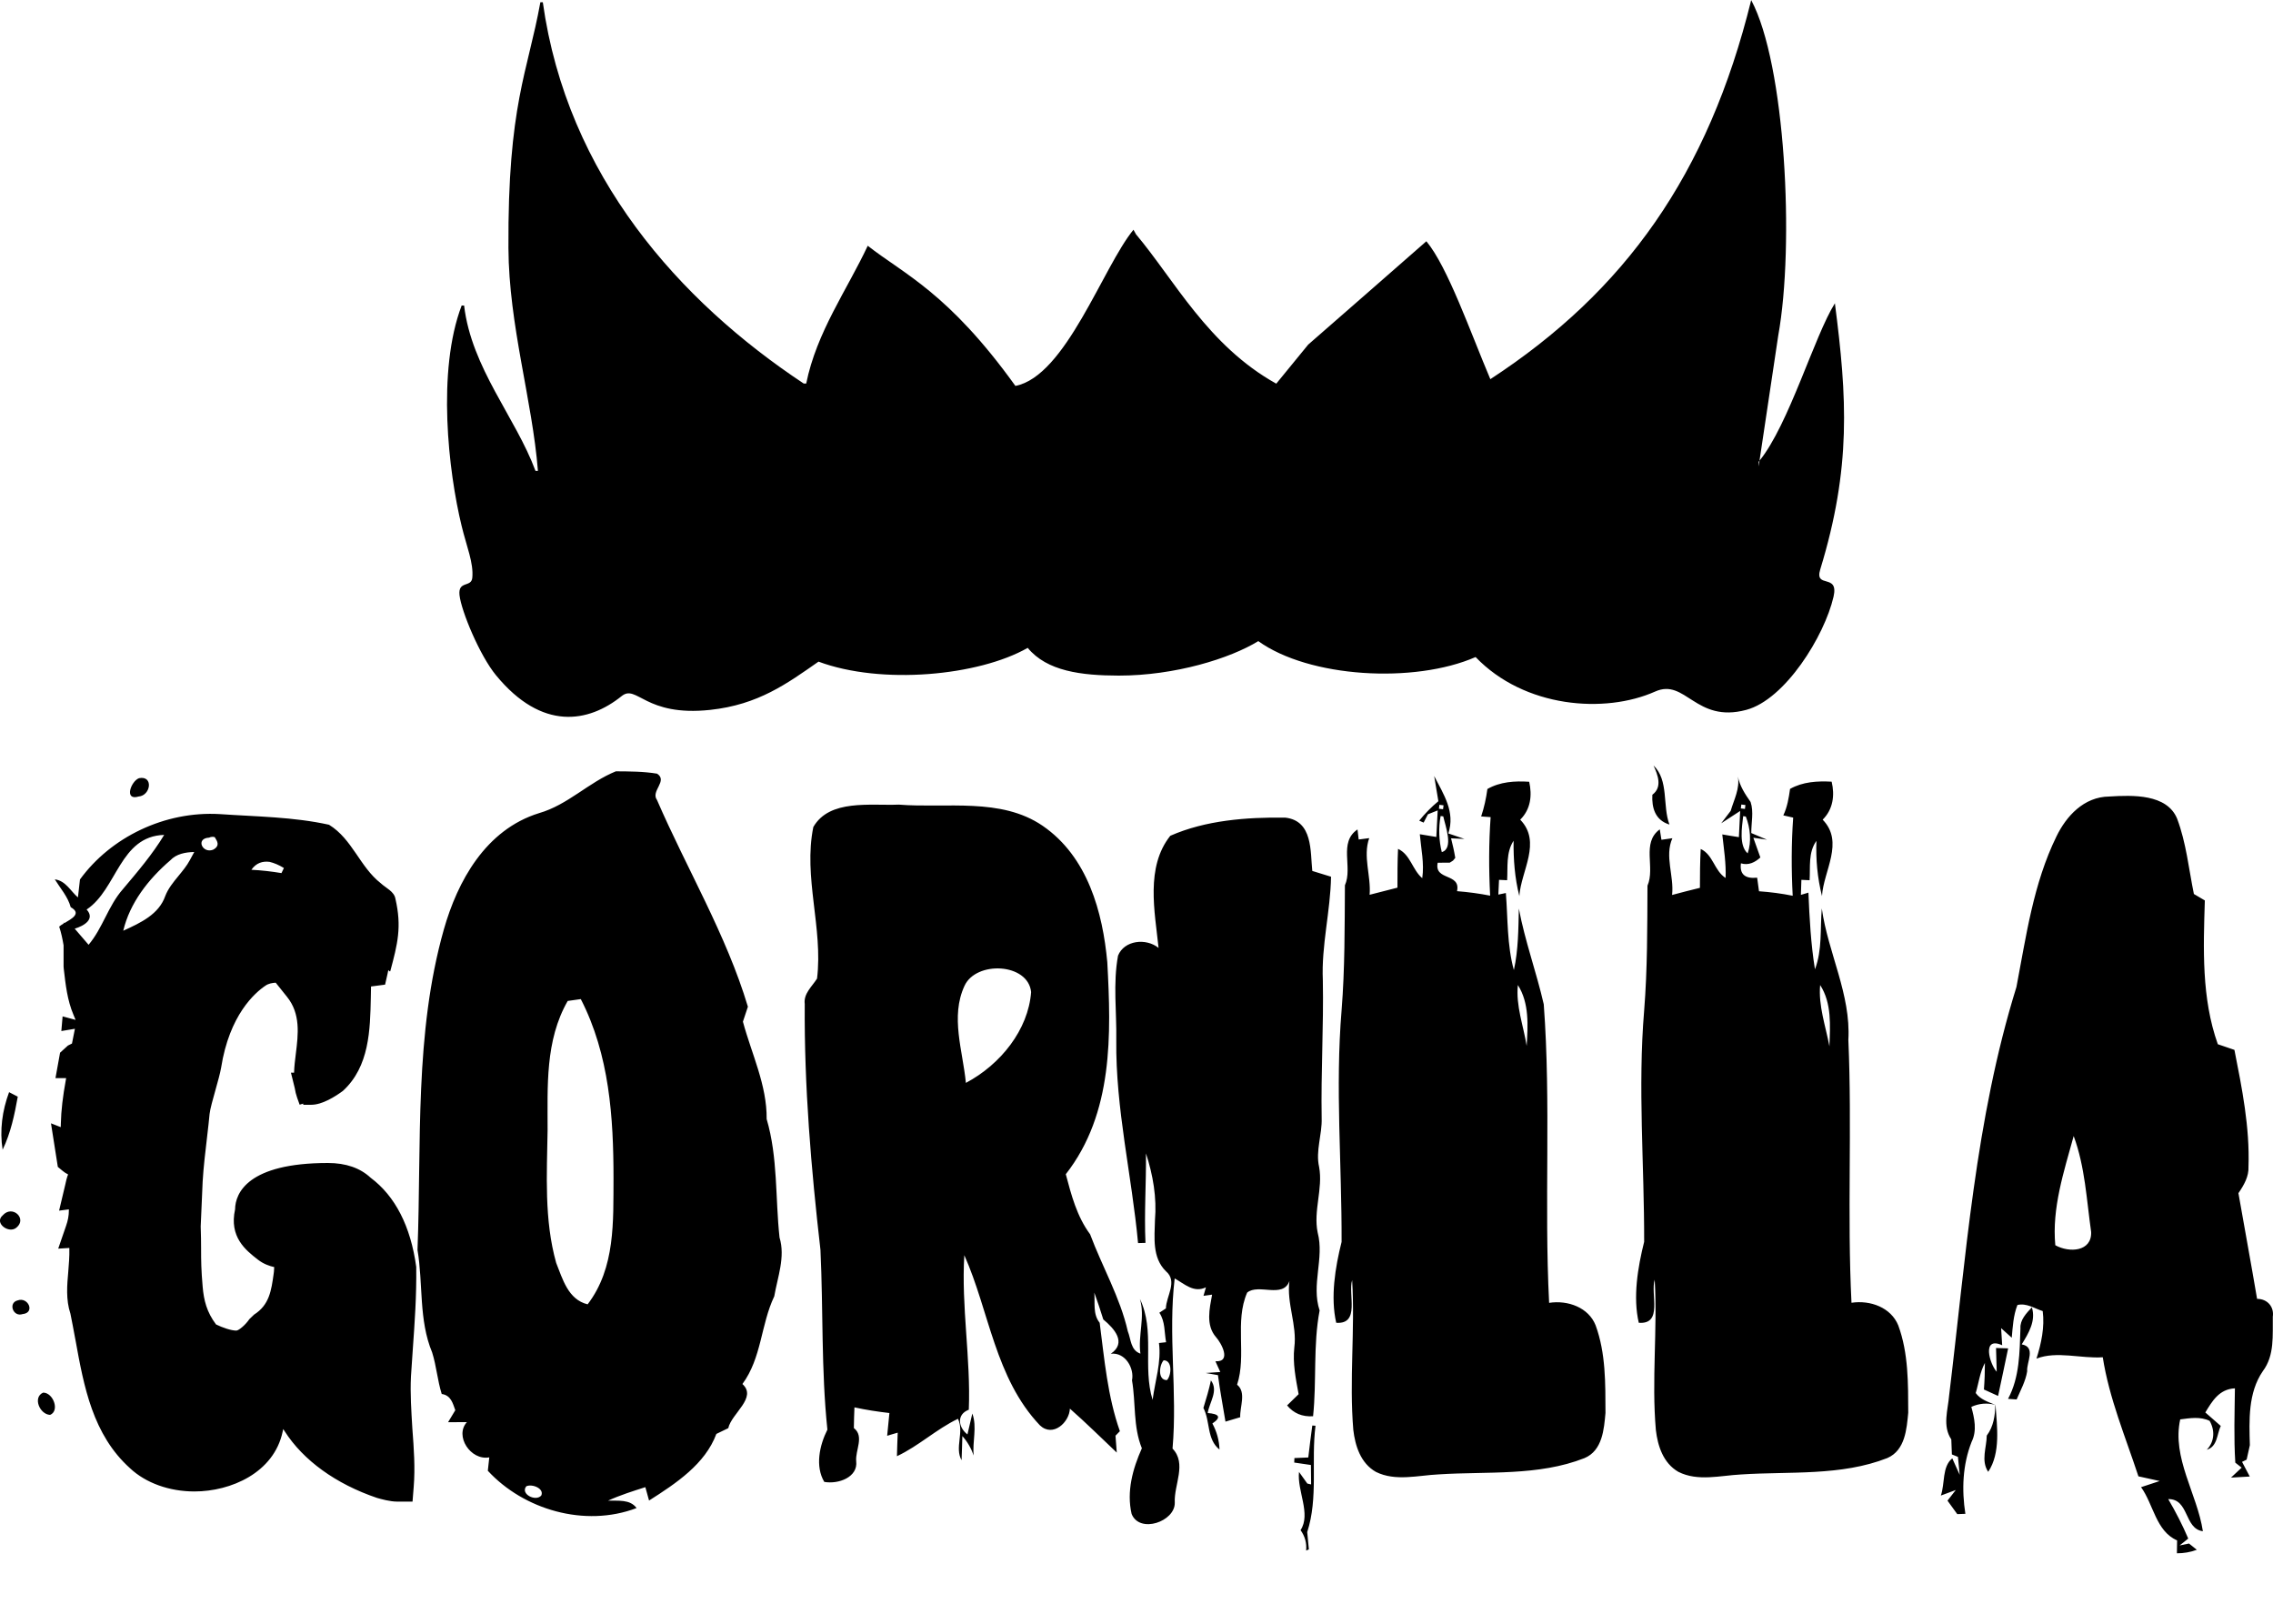 <?xml version="1.0" encoding="utf-8"?>
<!-- Generator: Adobe Illustrator 24.0.1, SVG Export Plug-In . SVG Version: 6.00 Build 0)  -->
<svg version="1.1" id="Слой_1" xmlns="http://www.w3.org/2000/svg" xmlns:xlink="http://www.w3.org/1999/xlink" x="0px" y="0px"
	 viewBox="0 0 232.74 166.28" style="enable-background:new 0 0 232.74 166.28;" xml:space="preserve">
<path d="M1.8,133.14c-0.99,0.25-0.46,1.73,0.51,1.4C3.64,134.41,2.88,132.74,1.8,133.14 M231.11,132.98
	c-0.61-3.61-1.28-7.21-1.91-10.82c0.56-0.82,1.08-1.71,1.03-2.72c0.14-4.02-0.66-8.01-1.44-11.95c-0.43-0.15-1.27-0.44-1.7-0.58
	c-1.68-4.71-1.48-9.8-1.33-14.72c-0.28-0.17-0.84-0.5-1.12-0.66c-0.53-2.58-0.78-5.23-1.72-7.72c-1.05-2.53-4.54-2.41-6.95-2.26
	c-2.62,0.03-4.41,2.04-5.4,4.08c-2.38,4.86-3.1,10.21-4.1,15.42c-4.23,13.6-5.18,27.79-6.89,41.8c-0.12,1.5-0.71,3.14,0.22,4.52
	c0.02,0.38,0.04,1.15,0.06,1.54l0.62,0.25c0.04,0.46,0.14,1.37,0.18,1.84c-0.19-0.42-0.57-1.26-0.76-1.69
	c-1.06,0.85-0.74,2.59-1.17,3.81l1.53-0.57l-0.85,1.09c0.25,0.35,0.75,1.03,1,1.38c0.21-0.01,0.62-0.02,0.83-0.03
	c-0.38-2.46-0.29-5.01,0.64-7.37c0.57-1.15,0.29-2.41-0.03-3.58c0.79-0.36,1.61-0.43,2.45-0.21c-0.74-0.3-1.54-0.56-2-1.21
	c0.31-1.03,0.42-2.11,0.94-3.08c0,0.9-0.03,1.82-0.1,2.72c0.36,0.16,1.09,0.49,1.45,0.66c0.36-1.62,0.68-3.25,1.03-4.87l-1.24-0.04
	c0.02,0.61,0.05,1.82,0.07,2.43c-0.72-0.77-1.57-3.67,0.56-2.71c-0.03-0.44-0.08-1.32-0.11-1.75c0.36,0.32,0.72,0.64,1.09,0.98
	c0.1-1.12,0.16-2.28,0.58-3.35c0.93-0.23,1.75,0.36,2.59,0.62c0.21,1.65-0.14,3.29-0.64,4.87c2.08-0.81,4.55,0.01,6.79-0.14
	c0.65,4.18,2.32,8.15,3.65,12.19c0.72,0.16,1.45,0.32,2.18,0.48c-0.48,0.16-1.43,0.48-1.91,0.63c1.27,1.75,1.52,4.51,3.69,5.45
	c-0.01,0.33-0.02,0.99-0.02,1.32c0.69,0,1.38-0.11,2.04-0.36l-0.8-0.64l-0.97,0.2c0.23-0.17,0.67-0.53,0.89-0.71
	c-0.59-1.39-1.28-2.73-2.05-4.04c2.16-0.03,1.62,3.04,3.55,3.29c-0.58-3.82-3.19-7.52-2.32-11.45c1-0.13,2.06-0.31,3.01,0.15
	c0.56,0.98,0.51,2.12-0.29,2.96c1.1-0.33,1.03-1.59,1.43-2.44c-0.53-0.46-1.06-0.92-1.58-1.38c0.7-1.15,1.41-2.39,3.03-2.47
	c-0.03,2.54-0.12,5.08,0.04,7.61l0.65,0.51c-0.27,0.26-0.82,0.77-1.09,1.02c0.48-0.03,1.45-0.08,1.92-0.11
	c-0.27-0.5-0.53-1.01-0.79-1.5l0.47-0.23c0.08-0.37,0.25-1.11,0.33-1.48c-0.07-2.51-0.2-5.36,1.33-7.58
	c1.22-1.62,0.99-3.69,1.02-5.57C232.87,133.8,232.17,132.98,231.11,132.98 M210.45,127.49c-0.36-3.8,0.88-7.54,1.88-11.18
	c1.17,3.15,1.32,6.54,1.79,9.83C214.19,128.15,211.89,128.29,210.45,127.49 M4.42,142.58c-1.09,0.47-0.36,2.23,0.71,2.28
	C6.14,144.44,5.45,142.58,4.42,142.58 M48.36,59.16c-0.1,1.01-1.47,0.26-1.31,1.77c0.18,1.63,2.07,6.19,3.75,8.22
	c4.71,5.72,9.47,4.84,12.85,2.12c1.56-1.26,2.38,2.13,9.07,1.41c4.93-0.53,7.88-2.7,11.09-4.94c6.44,2.4,16.39,1.46,21.42-1.41
	c1.98,2.4,5.5,2.83,9.32,2.84c5.78,0,11.41-1.76,14.29-3.53c5.19,3.74,15.95,4.38,22.25,1.63c5,5.21,13.24,5.83,18.39,3.53
	c3.11-1.39,4.13,3.27,9.32,1.88c3.98-1.06,8.01-7.55,8.94-11.58c0.57-2.46-1.98-0.78-1.36-2.8c3.19-10.44,2.75-17.59,1.5-27.25
	c-2.11,3.37-4.71,12.41-7.72,16.12c-0.03,0.2-0.06,0.39-0.09,0.58v-0.47c0.03-0.03,0.06-0.08,0.09-0.11
	c0.64-4.27,1.28-8.55,1.92-12.82c1.68-9.31,0.73-27.8-2.77-34.34c-4.41,17.89-12.93,29.81-26.71,38.81
	c-2.03-4.78-4.36-11.49-6.55-14.12c-4.03,3.53-8.06,7.06-12.1,10.58c-1.09,1.33-2.19,2.67-3.27,4c-7-3.9-10.42-10.61-14.36-15.29
	c-0.08-0.16-0.17-0.32-0.26-0.47c-3.13,3.8-6.93,14.99-12.09,15.99c-6.88-9.57-11.41-11.44-15.12-14.35
	c-2.11,4.51-5.24,8.84-6.3,14.11H82.3C69.58,30.84,58.06,18,55.58,0.23h-0.25c-1.29,7.15-3.35,10.49-3.27,25.16
	c0.04,7.92,2.45,15.6,3.02,22.82h-0.25c-2.04-5.5-6.55-10.51-7.31-16.93h-0.25c-2.55,6.68-1.36,17.01,0,22.58
	C47.77,55.93,48.51,57.64,48.36,59.16 M169.19,81.37c-0.07,1.31,0.27,2.6,1.75,3.05c-0.73-1.94-0.04-4.52-1.63-6.05
	C169.74,79.32,170.25,80.58,169.19,81.37 M204.32,143.83c-0.01,0-0.01,0-0.02-0.01C204.31,143.83,204.31,143.83,204.32,143.83
	L204.32,143.83z M78.5,114.57c0.04-3.47-1.54-6.66-2.43-9.97c0.12-0.38,0.38-1.15,0.51-1.53c-2.21-7.37-6.25-14.11-9.31-21.17
	c-0.67-0.91,1.15-1.95,0.01-2.69c-1.39-0.23-2.81-0.23-4.22-0.24c-2.79,1.13-4.91,3.43-7.86,4.28c-5.5,1.7-8.36,7.01-9.75,11.9
	c-3.03,10.69-2.28,21.87-2.7,32.82c0.59,3.49,0.11,7.16,1.5,10.5c0.44,1.39,0.54,2.85,0.98,4.25c0.95,0.14,1.13,0.95,1.39,1.66
	c-0.18,0.31-0.56,0.92-0.74,1.23c0.48,0,1.45-0.01,1.93-0.01c-1.29,1.4,0.37,3.96,2.29,3.61c-0.05,0.45-0.1,0.91-0.15,1.37
	c3.66,3.97,9.92,5.84,15.23,3.82c-0.66-0.92-1.9-0.73-2.92-0.76c1.23-0.56,2.53-0.97,3.82-1.38c0.09,0.34,0.29,1.02,0.38,1.37
	c2.77-1.76,5.75-3.74,6.89-6.82c0.3-0.15,0.92-0.44,1.22-0.59c0.34-1.52,2.99-3.12,1.45-4.52c1.98-2.69,1.87-6.06,3.26-8.98
	c0.34-1.97,1.15-4.03,0.54-6.02C79.38,122.66,79.66,118.51,78.5,114.57 M55.42,153.12c-0.58,0.65-2.17-0.17-1.53-0.95
	C54.48,151.89,55.76,152.4,55.42,153.12 M60.17,133.54c-2.01-0.48-2.58-2.65-3.22-4.24c-1.24-4.42-0.95-9.07-0.88-13.59
	c0.01-4.46-0.27-9.17,2.06-13.23c0.33-0.05,1-0.14,1.34-0.19c2.93,5.69,3.35,12.13,3.35,18.35C62.79,125,63.03,129.8,60.17,133.54
	 M123.66,144.67c0.18-1.11,1.13-2.29,0.33-3.34c-0.2,0.95-0.48,1.88-0.77,2.82c0.72,1.38,0.32,3.2,1.65,4.26
	c-0.03-0.93-0.28-1.84-0.73-2.67C125.14,145.07,124.77,144.75,123.66,144.67 M134.37,89.17c-0.21-1.97,0.08-5.15-2.78-5.46
	c-3.95-0.05-8.15,0.27-11.76,1.86c-2.55,3.21-1.59,7.74-1.2,11.48c-1.29-1.04-3.52-0.78-4.15,0.79c-0.53,2.86-0.13,5.78-0.18,8.66
	c-0.08,6.99,1.59,13.85,2.23,20.77l0.76-0.02c-0.14-3.06,0.08-6.11,0.05-9.16c0.72,2.2,1.12,4.53,0.92,6.84
	c-0.04,1.77-0.3,3.82,1.12,5.22c1.24,1.04,0.03,2.54,0,3.81c-0.17,0.11-0.49,0.33-0.67,0.44c0.61,0.9,0.5,2.01,0.69,3.02
	c-0.19,0.02-0.55,0.06-0.73,0.08c0.26,1.96-0.4,3.89-0.65,5.82c-1.05-3.37,0.27-7.08-1.3-10.33c0.55,1.85-0.21,3.72,0.05,5.6
	c-1.02-0.36-0.96-1.48-1.29-2.29c-0.79-3.47-2.62-6.61-3.86-9.93c-1.36-1.84-1.92-4.01-2.49-6.15c4.88-6.24,4.65-14.35,4.25-21.71
	c-0.47-5.09-1.99-10.79-6.63-13.97c-4.27-2.91-9.8-1.77-14.72-2.16c-2.93,0.12-7.09-0.58-8.75,2.29
	c-1.05,5.15,1.01,10.33,0.38,15.52c-0.51,0.81-1.4,1.54-1.26,2.6c-0.06,8.41,0.65,16.82,1.61,25.18c0.29,6.12,0.07,12.28,0.71,18.4
	c-0.81,1.61-1.27,3.75-0.32,5.35c1.45,0.26,3.47-0.48,3.27-2.12c-0.11-1.1,0.86-2.55-0.24-3.39c0.01-0.71,0.03-1.42,0.06-2.12
	c1.18,0.26,2.38,0.44,3.58,0.58c-0.07,0.78-0.15,1.55-0.23,2.33c0.27-0.08,0.81-0.25,1.08-0.32c-0.03,0.6-0.06,1.81-0.08,2.41
	c2.24-1.05,4.02-2.76,6.25-3.83c0.66,1.38-0.36,2.96,0.37,4.24c0.02-0.61,0.07-1.86,0.08-2.47c0.53,0.59,0.9,1.25,1.16,1.99
	c-0.15-1.44,0.37-2.91-0.14-4.3c-0.12,0.53-0.37,1.6-0.5,2.14c-0.93-0.71-1.15-2.04,0.14-2.53c0.21-5.26-0.78-10.55-0.46-15.82
	c2.56,5.74,3.15,12.59,7.74,17.42c1.34,1.27,3.02-0.32,3.07-1.71c1.65,1.45,3.2,2.99,4.8,4.5c-0.03-0.44-0.09-1.29-0.13-1.73
	l0.45-0.46c-1.26-3.55-1.59-7.39-2.07-11.1c-0.72-0.89-0.46-2.05-0.55-3.09c0.33,0.91,0.64,1.84,0.92,2.75
	c1.12,0.92,2.43,2.38,0.77,3.51c1.51-0.17,2.42,1.52,2.17,2.72c0.4,2.32,0.1,4.72,1.01,6.96c-0.94,2.1-1.58,4.43-1.05,6.72
	c0.82,2.05,4.46,0.78,4.42-1.15c-0.1-1.83,1.26-3.99-0.23-5.54c0.51-5.8-0.47-11.63,0.22-17.42c1.01,0.56,1.95,1.51,3.2,0.91
	l-0.25,0.87l0.88-0.12c-0.26,1.43-0.67,3.13,0.41,4.36c0.53,0.59,1.62,2.56-0.07,2.46c0.12,0.28,0.37,0.82,0.5,1.1
	c-0.37,0.03-1.12,0.08-1.49,0.1c0.31,0.05,0.94,0.16,1.25,0.22c0.21,1.59,0.51,3.17,0.77,4.76c0.37-0.11,1.13-0.34,1.51-0.45
	c-0.05-1.06,0.65-2.56-0.32-3.33c0.99-3.01-0.27-6.45,1.03-9.43c1.15-0.96,3.68,0.64,4.33-1.19c-0.31,2.29,0.8,4.51,0.5,6.8
	c-0.18,1.61,0.15,3.21,0.44,4.79c-0.29,0.29-0.88,0.86-1.18,1.15c0.67,0.81,1.55,1.18,2.66,1.11c0.38-3.59-0.01-7.25,0.67-10.83
	c-0.88-2.66,0.5-5.33-0.2-7.98c-0.46-2.24,0.56-4.48,0.15-6.71c-0.38-1.67,0.32-3.32,0.26-5.01c-0.08-4.7,0.21-9.41,0.12-14.11
	c-0.16-3.55,0.78-7.05,0.84-10.6C135.64,89.56,135,89.37,134.37,89.17 M98.9,110.87c-0.31-3.28-1.61-6.77-0.14-9.94
	c1.18-2.58,6.51-2.35,6.82,0.64C105.29,105.43,102.46,108.98,98.9,110.87 M119.49,141.3c-0.97,0.02-0.8-1.53-0.34-2.03
	C120.06,139.27,119.96,140.8,119.49,141.3 M189.58,133.38c-0.45-8.97,0.07-17.95-0.32-26.91c0.27-4.66-2.08-8.92-2.72-13.46
	c-0.18,2.09,0.06,4.23-0.7,6.23c-0.42-2.6-0.56-5.23-0.67-7.85l-0.77,0.23l0.05-1.54l0.84,0.04c0.09-1.35-0.16-2.83,0.7-4.03
	c-0.07,1.9,0.1,3.79,0.57,5.65c0.15-2.57,2.31-5.52,0.07-7.82c1.07-1.06,1.25-2.5,0.92-3.89c-1.47-0.08-2.97,0.01-4.26,0.74
	c-0.13,0.92-0.28,1.85-0.69,2.71c0.25,0.05,0.75,0.17,1.01,0.23c-0.19,2.66-0.19,5.34-0.05,8c-1.14-0.23-2.29-0.38-3.45-0.46
	c-0.05-0.34-0.14-1.04-0.19-1.39c-1.25,0.13-1.81-0.37-1.66-1.47c0.79,0.24,1.45-0.11,1.99-0.6c-0.18-0.5-0.54-1.51-0.72-2.02
	c0.36,0.06,1.05,0.15,1.4,0.2c-0.54-0.23-1.08-0.46-1.61-0.68c-0.01-1.04,0.27-2.17-0.07-3.18c-0.57-0.81-1.11-1.64-1.3-2.6
	c0.21,1.24-0.4,2.35-0.74,3.51c-0.25,0.32-0.73,0.95-0.97,1.27c0.49-0.31,1.46-0.94,1.94-1.26c-0.03,0.67-0.1,2.02-0.13,2.68
	c-0.43-0.06-1.27-0.21-1.7-0.28c0.16,1.48,0.4,2.96,0.34,4.46c-1.17-0.75-1.27-2.38-2.55-2.97c-0.07,1.33-0.08,2.65-0.08,3.98
	c-0.96,0.23-1.91,0.48-2.85,0.73c0.22-1.95-0.79-3.96,0.03-5.81l-1.12,0.16l-0.17-1.07c-1.9,1.39-0.44,3.89-1.26,5.77
	c-0.02,4.25,0,8.52-0.34,12.78c-0.66,7.89,0.02,15.79,0,23.68c-0.66,2.64-1.16,5.68-0.55,8.29c2.51,0.19,1.17-2.95,1.63-4.41
	c0.3,5.12-0.33,10.28,0.12,15.4c0.19,1.6,0.74,3.37,2.3,4.27c1.99,1.01,4.29,0.38,6.42,0.27c5-0.33,10.24,0.18,14.98-1.68
	c1.84-0.8,1.98-3,2.14-4.64c-0.01-2.99,0.03-6.09-1.02-8.94C193.63,133.87,191.52,133.09,189.58,133.38 M178.95,87.37
	c-0.91-0.79-0.59-2.67-0.46-3.81l0.27,0.04C179.22,84.76,179.36,86.18,178.95,87.37 M178.3,82.37l0.42,0.05l-0.05,0.4l-0.42-0.05
	L178.3,82.37z M187.32,107.12c-0.39-2.08-1.14-4.15-0.95-6.27C187.57,102.7,187.4,105.02,187.32,107.12 M203.58,150.69
	c1.29-1.94,0.9-4.63,0.75-6.84c0,0-0.01,0-0.02,0c-0.03,1.09-0.18,2.2-0.88,3.13C203.42,148.19,202.81,149.55,203.58,150.69
	 M158.62,133.39c-0.52-10.18,0.21-20.39-0.55-30.57c-0.75-3.29-1.93-6.48-2.55-9.8c-0.05,2.11-0.05,4.23-0.51,6.3
	c-0.71-2.58-0.61-5.26-0.82-7.89l-0.77,0.16l0.07-1.51l0.83,0.04c0.08-1.35-0.13-2.83,0.66-4.04c-0.02,1.91,0.12,3.81,0.59,5.66
	c0.17-2.57,2.32-5.52,0.09-7.82c1.08-1.06,1.23-2.5,0.92-3.88c-1.48-0.1-2.99,0-4.28,0.74c-0.13,0.95-0.33,1.89-0.64,2.81
	c0.24,0.02,0.73,0.05,0.97,0.07c-0.19,2.67-0.19,5.36-0.05,8.04c-1.12-0.22-2.25-0.37-3.39-0.46c0.41-1.89-2.37-1.04-1.98-2.91
	c0.31,0,0.93-0.01,1.24-0.01l0.33-0.21l0.23-0.28c-0.11-0.67-0.26-1.33-0.43-2c0.34,0.01,1.03,0.05,1.37,0.06
	c-0.41-0.14-1.24-0.43-1.65-0.56c0.73-2.2-0.48-3.99-1.45-5.88c0.14,0.86,0.28,1.72,0.43,2.58c-0.73,0.6-1.38,1.27-1.96,1.99
	l0.45,0.2l0.44-0.85l1-0.4c-0.03,0.69-0.11,2.04-0.14,2.72c-0.42-0.07-1.27-0.21-1.69-0.28c0.13,1.5,0.47,2.99,0.25,4.5
	c-1.02-0.86-1.21-2.42-2.48-3c-0.06,1.32-0.06,2.64-0.06,3.97c-0.96,0.24-1.91,0.48-2.85,0.73c0.16-1.94-0.71-3.93-0.04-5.8
	l-1.08,0.14L139,84.92c-1.97,1.33-0.46,3.87-1.29,5.72c-0.03,4.26,0,8.53-0.34,12.79c-0.66,7.9,0.03,15.81,0,23.72
	c-0.66,2.62-1.15,5.66-0.55,8.28c2.48,0.18,1.19-2.93,1.63-4.37c0.31,5.1-0.31,10.23,0.12,15.34c0.19,1.61,0.74,3.41,2.32,4.3
	c2,0.99,4.31,0.35,6.44,0.25c4.97-0.32,10.19,0.19,14.9-1.66c1.86-0.77,2.01-2.99,2.16-4.63c-0.01-3,0.04-6.11-1.01-8.97
	C162.67,133.88,160.56,133.09,158.62,133.39 M147.63,87.24c-0.29-1.14-0.35-2.51-0.12-3.69l0.27,0.03
	C147.99,84.55,148.88,86.88,147.63,87.24 M147.38,82.4l0.43,0.05l-0.05,0.4l-0.42-0.05L147.38,82.4z M156.32,107.08
	c-0.33-2.07-1.12-4.11-0.9-6.23C156.6,102.7,156.45,105.01,156.32,107.08 M208.05,133.85c-0.57,0.61-1.22,1.28-1.17,2.14
	c-0.09,2.44-0.07,5-1.27,7.23c0.22,0.02,0.67,0.04,0.88,0.06c0.4-0.94,0.92-1.87,1.08-2.89c-0.09-0.9,0.95-2.47-0.56-2.75
	C207.72,136.49,208.48,135.23,208.05,133.85 M134.37,145.95c-0.14,1.09-0.29,2.17-0.41,3.27c-0.35,0.02-1.07,0.05-1.42,0.06
	c0,0.12-0.01,0.35-0.02,0.46c0.43,0.06,1.29,0.19,1.71,0.25c0.01,0.49,0.02,1.5,0.02,1.99l-0.39-0.09c-0.21-0.29-0.64-0.9-0.85-1.19
	c-0.21,1.94,1.25,4.29,0.16,5.96c0.45,0.63,0.64,1.32,0.57,2.09l0.28-0.12c-0.04-0.45-0.12-1.33-0.17-1.77
	c1.14-3.5,0.39-7.27,0.85-10.89L134.37,145.95z M14.24,79.67c1.49-0.29,1.21,1.78-0.05,1.88C12.67,82.01,13.41,79.97,14.24,79.67
	 M0.27,117.71c-0.32-1.98-0.04-4,0.66-5.89c0.22,0.11,0.67,0.34,0.89,0.46C1.49,114.12,1.1,115.99,0.27,117.71 M1.69,125.68
	c-0.76,0.68-2.34-0.46-1.41-1.25C1.26,123.32,2.81,124.76,1.69,125.68 M42.08,140.92c0.06-0.93,0.12-1.85,0.19-2.81
	c0.19-2.68,0.39-5.45,0.35-8.4c-0.57-4.17-2.16-7.26-4.67-9.13c-1.07-1-2.54-1.51-4.37-1.51c-8.19,0-9.49,3.07-9.51,4.75
	c-0.62,2.82,1.08,4.17,2.33,5.14c0.59,0.46,1.2,0.66,1.68,0.77c0,0.04,0,0.07-0.01,0.11c0,0.12-0.01,0.25-0.02,0.34l-0.03,0.24
	c-0.24,1.71-0.44,3.18-2,4.17l-0.49,0.47c-0.37,0.56-1.07,1.16-1.33,1.17c-0.54,0-1.43-0.31-2.08-0.63
	c-0.96-1.28-1.25-2.48-1.37-3.87c-0.15-1.71-0.16-2.66-0.16-3.91c0-0.67-0.01-1.4-0.04-2.25l0.2-4.6c0.08-1.4,0.28-3.12,0.47-4.71
	c0.09-0.78,0.18-1.53,0.24-2.21c0.05-0.5,0.36-1.59,0.61-2.48c0.24-0.86,0.47-1.67,0.57-2.25c0.85-5.41,3.46-7.68,4.55-8.41
	c0.3-0.21,0.69-0.28,1.04-0.3l1.16,1.45c1.4,1.74,1.15,3.82,0.9,5.83c-0.08,0.63-0.16,1.29-0.18,1.93h-0.32l0.39,1.58
	c0.05,0.33,0.13,0.65,0.24,0.97l0.26,0.73l0.37-0.11v0.12h0.82c1.14,0,2.48-0.86,3.24-1.42c2.72-2.49,2.79-6.25,2.86-9.57
	c0.01-0.38,0.01-0.75,0.02-1.12l1.44-0.19l0.25-1.1c0.03-0.13,0.05-0.26,0.08-0.39c0.08,0.1,0.15,0.16,0.2,0.12
	c0.76-2.83,1.19-4.54,0.53-7.42c-0.13-0.76-0.97-1.09-1.5-1.59c-2.15-1.68-2.91-4.52-5.3-5.99c-3.66-0.81-7.46-0.83-11.19-1.09
	c-5.63-0.33-11.16,2.36-14.31,6.69c-0.05,0.46-0.15,1.38-0.21,1.84c-0.75-0.64-1.25-1.71-2.37-1.85c0.58,0.93,1.34,1.78,1.63,2.85
	c1.15,0.65,0.11,1.18-0.66,1.64l-0.07-0.09v0.13c-0.18,0.1-0.34,0.21-0.45,0.31c0.21,0.63,0.34,1.27,0.45,1.91l0,2.19l0.02,0.23
	c0.19,1.64,0.36,3.2,0.99,4.69l0.22,0.53c-0.44-0.12-1.01-0.28-1.33-0.36l-0.13,1.5c0.34-0.05,0.94-0.15,1.39-0.23l-0.3,1.51
	l-0.42,0.21l-0.8,0.73l-0.47,2.6h1.09l-0.02,0.13c-0.32,1.75-0.49,3.18-0.52,4.52l-0.01,0.37l-1-0.39l0.7,4.46l0.47,0.39
	c0.16,0.13,0.34,0.26,0.47,0.32l0.12,0.07l-0.07,0.15c-0.05,0.13-0.15,0.51-0.23,0.9l-0.63,2.65l1-0.13v0.12
	c0,0.51-0.09,1.02-0.29,1.58l-0.8,2.32l1.14-0.07l0,0.12c0.02,0.75-0.05,1.51-0.11,2.3c-0.12,1.35-0.26,2.87,0.22,4.31
	c0.16,0.78,0.31,1.58,0.46,2.4l0.06,0.31c0.86,4.75,1.76,9.67,5.58,13.11c1.62,1.52,4.03,2.38,6.6,2.38c3.72,0,8.14-1.91,9.03-6.12
	l0.06-0.27l0.15,0.23c1.9,2.97,5.23,5.39,9.45,6.82c0.43,0.12,1.32,0.38,2.09,0.38h1.55l0.12-1.51c0.16-1.96,0.02-3.89-0.14-6.01
	C42.12,144.5,41.99,142.69,42.08,140.92 M25.74,89.05c0.5-0.72,1.17-0.9,1.86-0.81c0.46,0.11,0.95,0.31,1.47,0.63l-0.25,0.52
	C27.8,89.22,26.77,89.1,25.74,89.05 M21.41,85.76c0.21-0.1,0.4-0.1,0.58-0.05l0.19,0.33c0.05,0.1,0.09,0.2,0.1,0.31
	c0.02,0.17-0.05,0.44-0.47,0.65C20.72,87.41,20,85.83,21.41,85.76 M19.89,87.23l-0.46,0.85c-0.3,0.56-0.7,1.04-1.18,1.63
	c-0.51,0.62-1.04,1.27-1.33,2.03c-0.65,1.86-2.49,2.73-4.3,3.55c0.67-2.83,2.56-5.27,4.82-7.21C18.06,87.42,18.98,87.25,19.89,87.23
	 M8.87,93.12c3.13-2.08,3.38-7.51,7.94-7.64c-1.2,1.99-2.73,3.78-4.24,5.57c-1.5,1.71-2.04,3.95-3.5,5.68
	c-0.47-0.55-0.94-1.1-1.42-1.65C8.61,94.79,9.77,94.1,8.87,93.12"/>
</svg>
